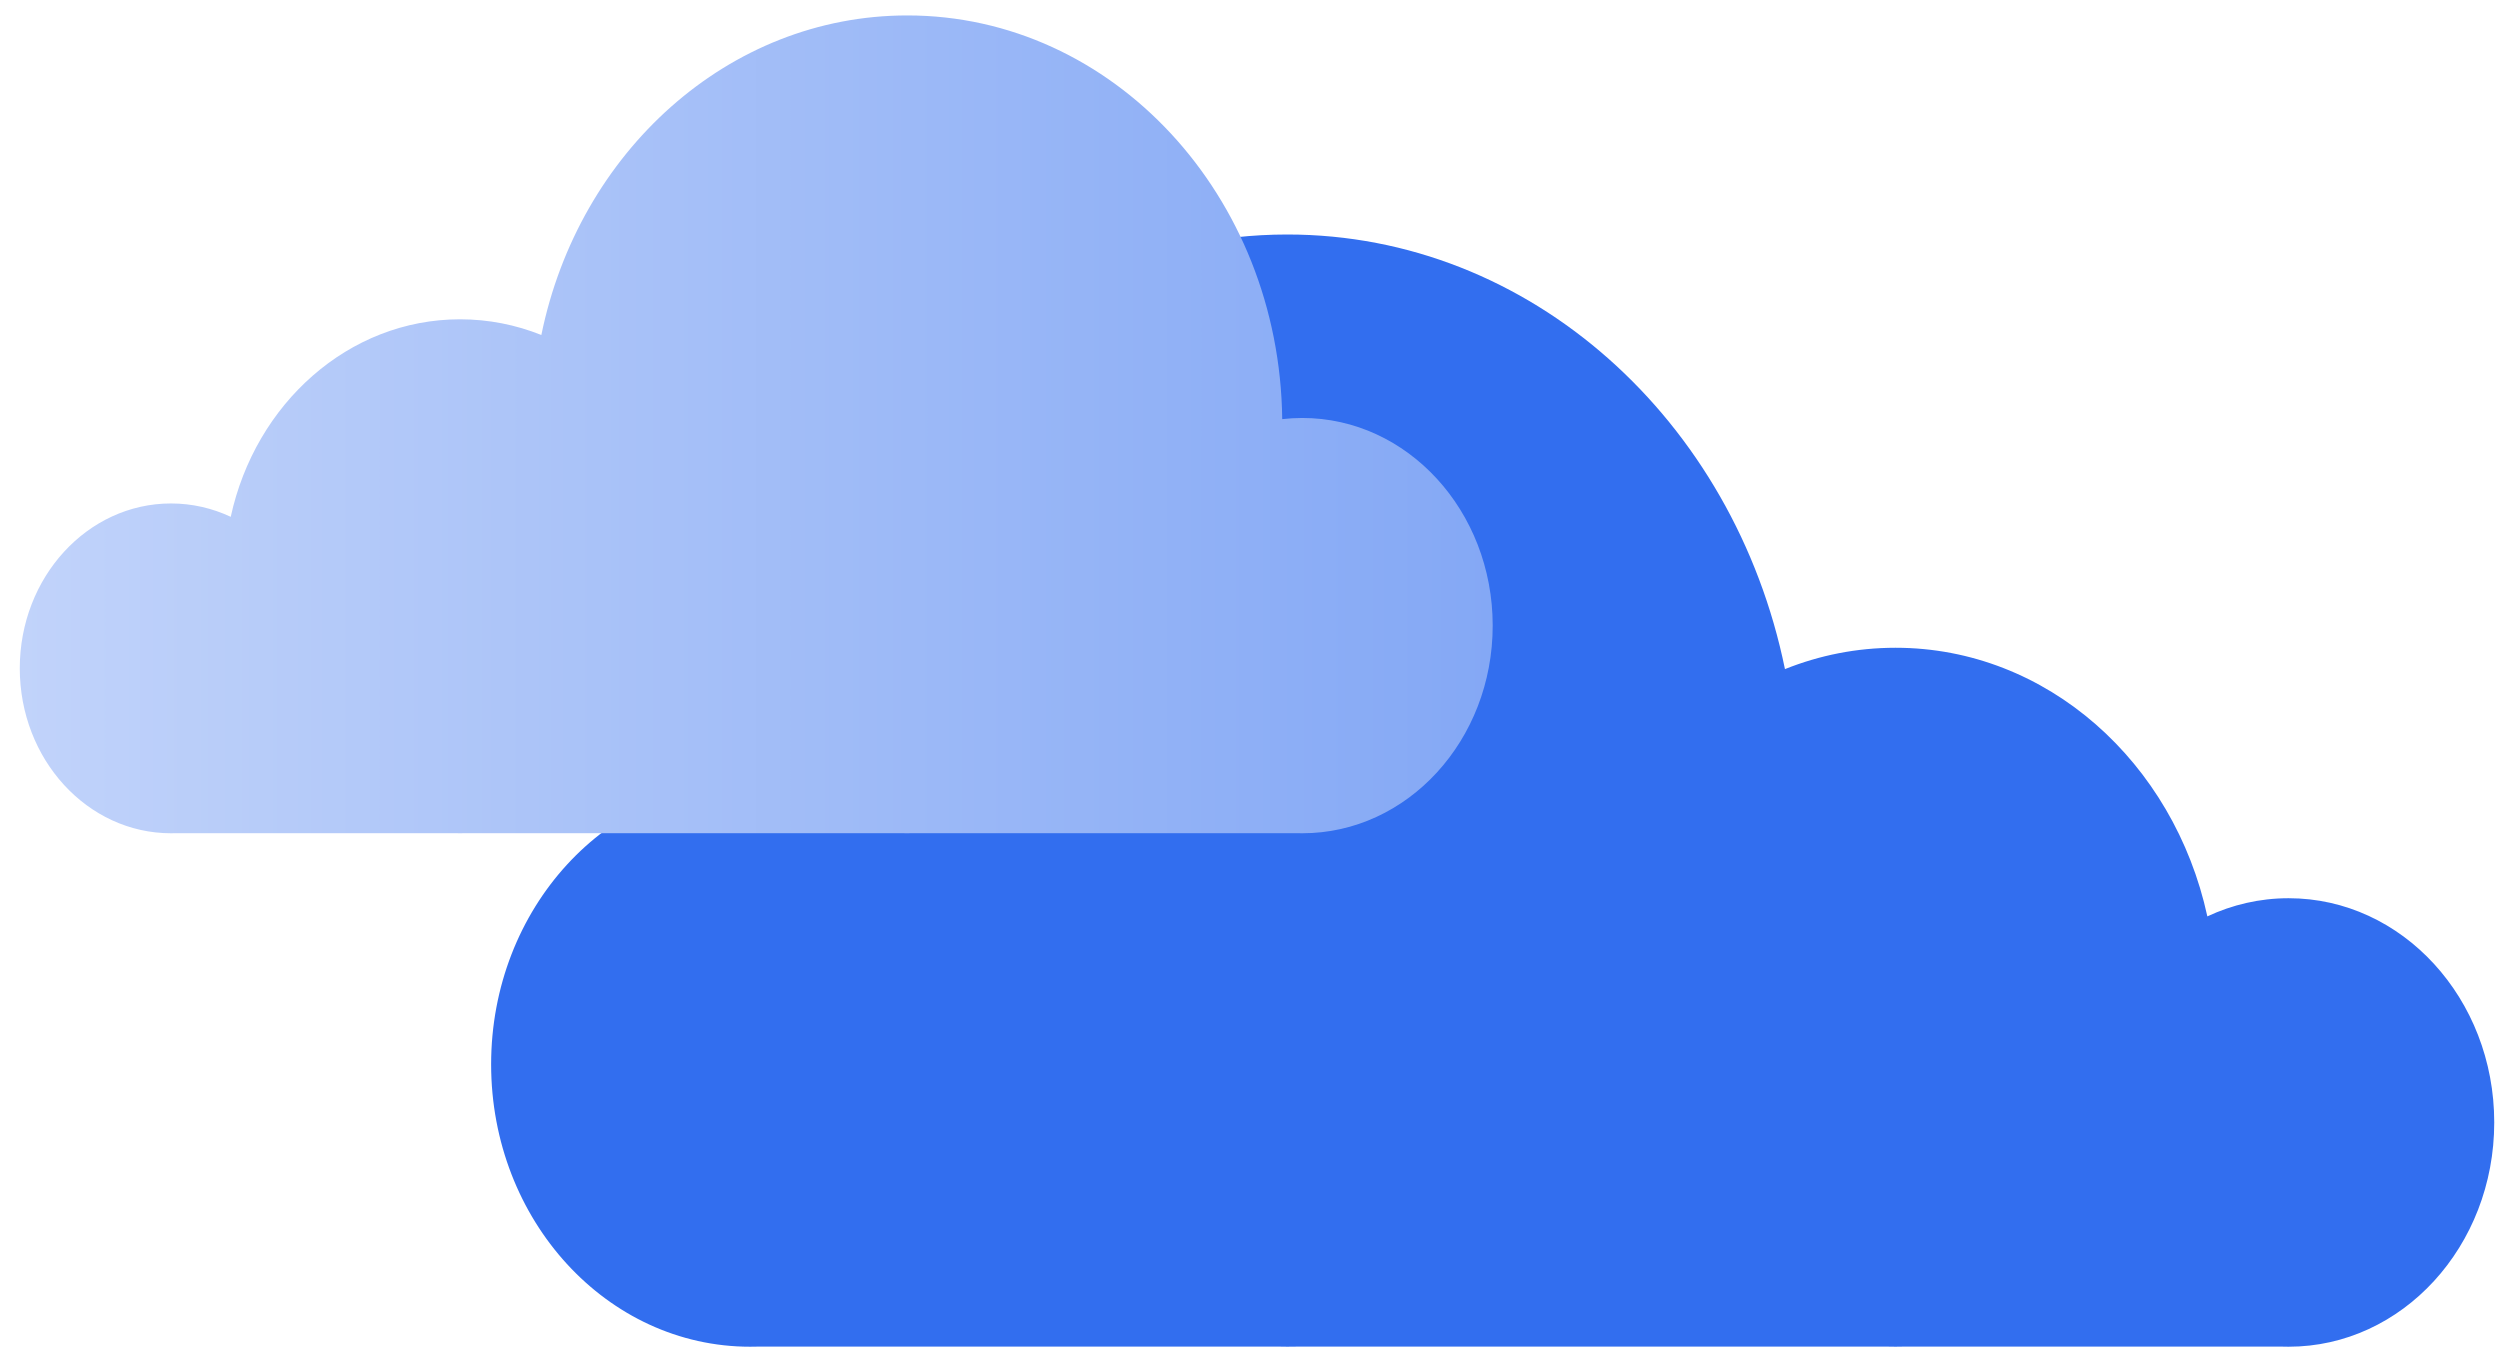 <?xml version="1.0" encoding="UTF-8"?> <svg xmlns="http://www.w3.org/2000/svg" width="115" height="62" viewBox="0 0 115 62" fill="none"><path d="M59.214 10.787C70.409 10.787 79.77 19.338 82.108 30.779C83.694 30.144 85.406 29.797 87.195 29.797C94.162 29.797 100 35.068 101.538 42.154C102.686 41.616 103.949 41.318 105.275 41.318C110.5 41.318 114.735 45.936 114.735 51.632C114.735 57.33 110.5 61.949 105.275 61.949C105.186 61.949 105.096 61.949 105.007 61.945H87.502C87.4 61.949 87.297 61.949 87.195 61.949C87.086 61.949 86.979 61.949 86.87 61.945H59.626C59.49 61.949 59.351 61.949 59.214 61.949C59.11 61.949 59.006 61.947 58.903 61.945H34.811C34.709 61.949 34.606 61.949 34.504 61.949C27.924 61.949 22.592 56.134 22.592 48.959C22.592 41.785 27.924 35.971 34.504 35.971C34.928 35.971 35.347 35.994 35.76 36.043C35.921 22.064 46.36 10.787 59.214 10.787Z" fill="#326EEF"></path><path d="M41.736 0.71C33.504 0.71 26.62 6.997 24.902 15.41C23.735 14.943 22.476 14.688 21.161 14.688C16.038 14.688 11.745 18.564 10.614 23.774C9.77 23.379 8.841 23.159 7.866 23.159C4.024 23.159 0.91 26.555 0.91 30.744C0.91 34.934 4.024 38.33 7.866 38.33C7.932 38.33 7.998 38.33 8.063 38.327H20.935C21.01 38.33 21.086 38.33 21.161 38.33C21.241 38.33 21.32 38.33 21.4 38.327H41.432C41.532 38.33 41.635 38.33 41.736 38.33C41.812 38.33 41.888 38.328 41.965 38.327H59.679C59.754 38.33 59.831 38.33 59.905 38.33C64.743 38.33 68.664 34.054 68.664 28.778C68.664 23.503 64.743 19.227 59.905 19.227C59.594 19.227 59.285 19.245 58.982 19.28C58.863 9.002 51.187 0.71 41.736 0.71Z" fill="url(#paint0_linear_1_13)"></path><defs><linearGradient id="paint0_linear_1_13" x1="68.664" y1="0.71" x2="0.91" y2="0.71" gradientUnits="userSpaceOnUse"><stop stop-color="#84A8F5"></stop><stop offset="1" stop-color="#C1D3FA"></stop></linearGradient></defs></svg> 